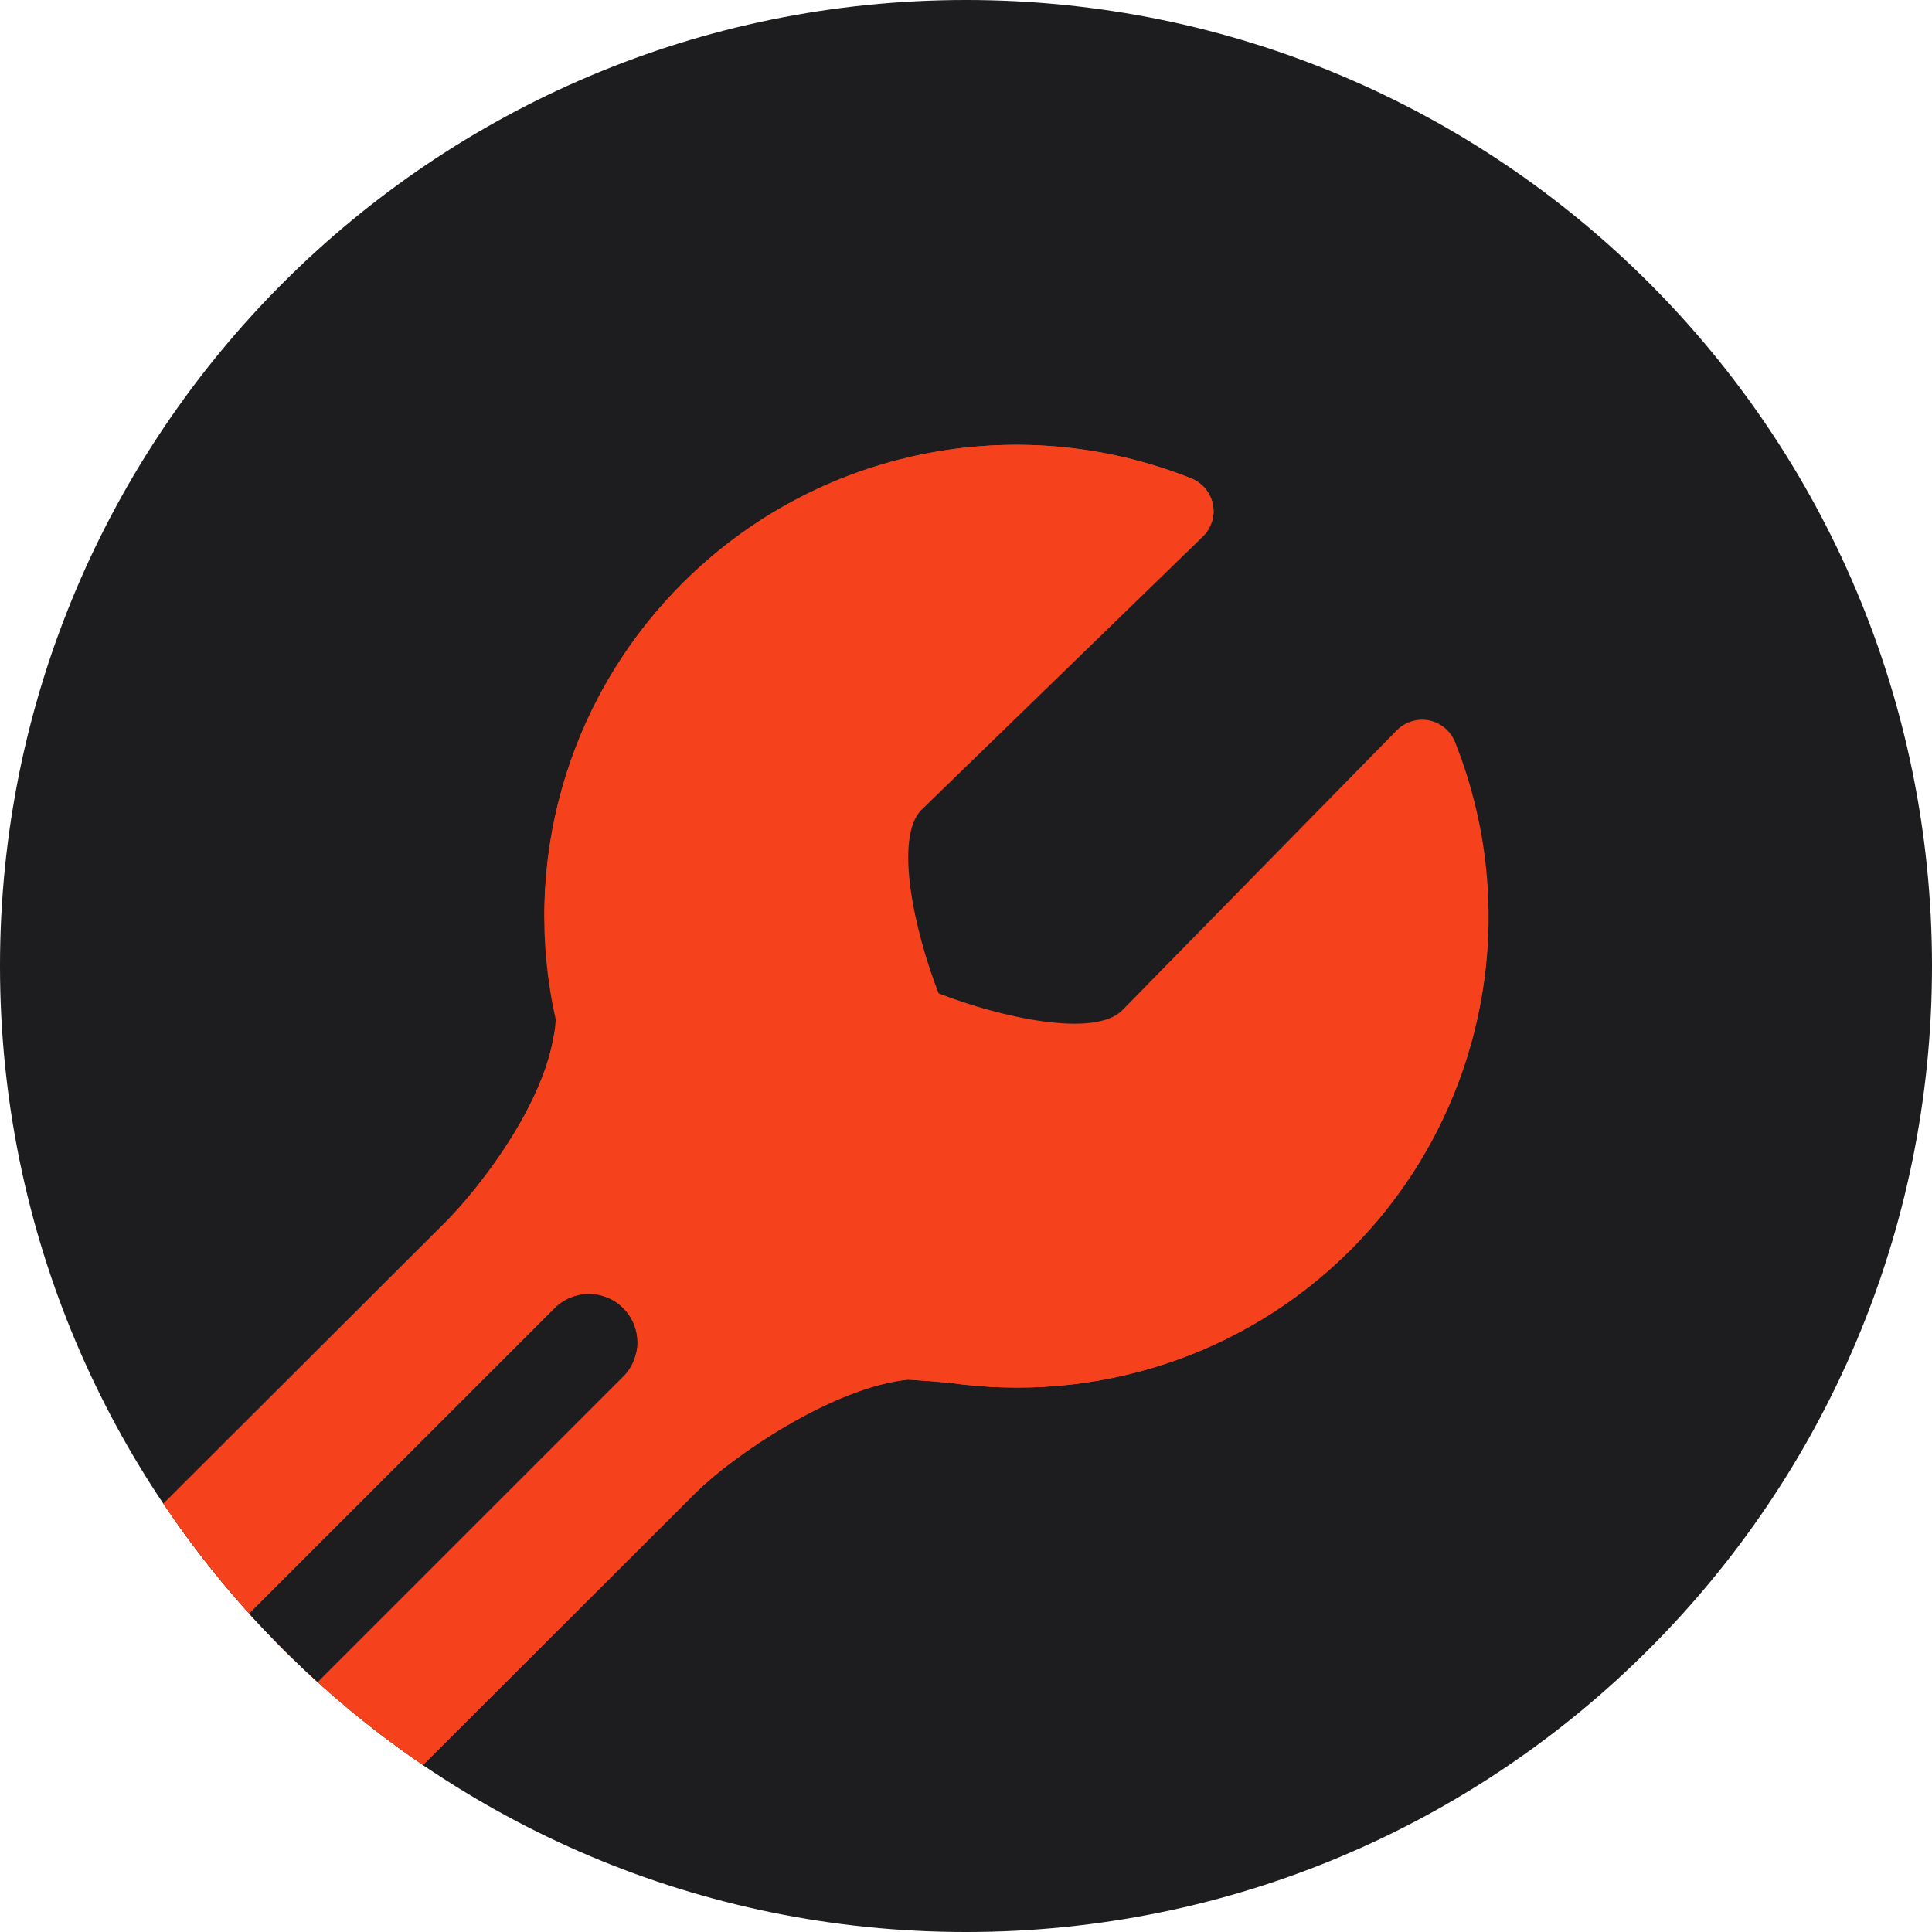 <?xml version="1.0" encoding="iso-8859-1"?>
<!-- Generator: Adobe Illustrator 19.0.0, SVG Export Plug-In . SVG Version: 6.00 Build 0)  -->
<svg version="1.1" id="Layer_1" xmlns="http://www.w3.org/2000/svg" xmlns:xlink="http://www.w3.org/1999/xlink" x="0px" y="0px"
	 viewBox="0 0 512 512" style="enable-background:new 0 0 512 512;" xml:space="preserve">
<path style="fill:#1d1d1f;" d="M256,0c141.384,0,256,114.616,256,256S397.384,512,256,512S0,397.384,0,256S114.616,0,256,0z"/>
<path style="fill:#1d1d1f;" d="M378.772,196.04c-3.092-0.63-6.313,0.328-8.561,2.57l-72.822,74.26
	c-7.342,7.352-32.026,1.981-48.64-4.5c-6.492-16.614-11.858-41.303-4.536-48.64l74.624-72.468c2.243-2.237,3.215-5.448,2.57-8.54
	c-0.64-3.103-2.816-5.668-5.74-6.835c-46.49-18.488-99.395-7.588-134.758,27.761c-31.222,31.222-42.793,75.003-33.628,115.702
	c-1.178,20.173-19.517,43.812-29,53.453L45.414,401.51c18.668,26.972,42.373,50.171,69.77,68.255l69.412-69.284
	c9.733-9.59,36.019-27.668,56.044-29.742c3.021,0.195,9.272,0.609,10.66,0.917l-0.01-0.118
	c39.045,5.673,78.484-7.076,106.537-35.092c35.364-35.308,46.285-88.192,27.791-134.651
	C384.451,198.845,381.88,196.685,378.772,196.04L378.772,196.04z"/>
<path style="fill:#f5421c;" d="M378.772,190.92c-3.092-0.63-6.313,0.328-8.561,2.57l-72.822,74.26
	c-7.342,7.352-32.026,1.981-48.64-4.5c-6.492-16.614-11.858-41.303-4.536-48.64l74.624-72.468c2.243-2.237,3.215-5.448,2.57-8.54
	c-0.64-3.103-2.816-5.668-5.74-6.835c-46.49-18.488-99.395-7.588-134.758,27.761c-31.222,31.222-42.793,75.003-33.628,115.702
	c-1.178,20.173-19.517,43.812-29,53.453L43.305,398.49c18.289,27.244,41.672,50.775,68.787,69.238l72.499-72.371
	c9.733-9.59,36.019-27.668,56.044-29.742c3.021,0.195,9.272,0.609,10.66,0.916l-0.01-0.118
	c39.045,5.673,78.484-7.076,106.537-35.092c35.364-35.308,46.285-88.192,27.791-134.651
	C384.451,193.725,381.88,191.565,378.772,190.92L378.772,190.92z"/>
<g>
	<path style="fill:#f5421c;" d="M393.533,228.127c0.65,5.56,0.957,11.136,0.87,16.691c-0.374-14.49-3.226-29.046-8.791-43.023
		c-1.167-2.944-3.732-5.11-6.845-5.75c-3.092-0.63-6.313,0.328-8.561,2.57L297.39,272.87c-7.342,7.352-32.026,1.981-48.64-4.5
		c-0.568-1.454-1.126-2.975-1.674-4.541L74.45,436.459c11.505,11.576,24.11,22.052,37.647,31.268l72.499-72.371
		c9.733-9.59,36.019-27.668,56.044-29.742c3.021,0.195,9.272,0.609,10.66,0.917l-0.01-0.118
		c39.045,5.673,78.485-7.076,106.537-35.092C385.382,303.805,398.013,265.626,393.533,228.127z M389.089,206.72l-0.748-2.381
		L389.089,206.72z M393.252,225.812c-0.2-1.485-0.425-2.959-0.686-4.434C392.822,222.853,393.052,224.333,393.252,225.812z
		 M391.608,216.525l-0.891-3.86L391.608,216.525z"/>
</g>
<path style="fill:#f5421c;" d="M180.91,159.647c35.364-35.348,88.269-46.249,134.758-27.761c2.734,1.091,4.767,3.43,5.545,6.267
	c0.435-1.459,0.517-3.016,0.195-4.552c-0.64-3.103-2.816-5.668-5.74-6.835c-46.49-18.488-99.395-7.588-134.758,27.761
	c-24.632,24.632-36.982,57.088-36.613,89.677C145.213,213.35,157.568,182.989,180.91,159.647z M118.282,323.681L43.305,398.49
	l2.104,3.021l72.868-72.709c9.477-9.646,27.817-33.28,29-53.453l-0.353-1.848C144.138,292.895,127.252,314.552,118.282,323.681
	L118.282,323.681z"/>
<path style="fill:#1d1d1f;" d="M147,346.711l-80.927,80.922c5.734,6.339,11.781,12.401,18.12,18.14l80.937-80.937
	c5.007-5.012,5.007-13.123,0-18.13C160.123,341.699,152.008,341.704,147,346.711z"/>
<path style="fill:#1d1d1f;" d="M147,346.711l-80.927,80.922l2.478,2.647L147,351.831c5.012-5.007,13.123-5.007,18.13,0
	c1.848,1.848,3,4.122,3.487,6.508c0.829-4.076-0.328-8.463-3.487-11.628C160.123,341.704,152.008,341.704,147,346.711L147,346.711z"
	/>
<g>
</g>
<g>
</g>
<g>
</g>
<g>
</g>
<g>
</g>
<g>
</g>
<g>
</g>
<g>
</g>
<g>
</g>
<g>
</g>
<g>
</g>
<g>
</g>
<g>
</g>
<g>
</g>
<g>
</g>
</svg>

